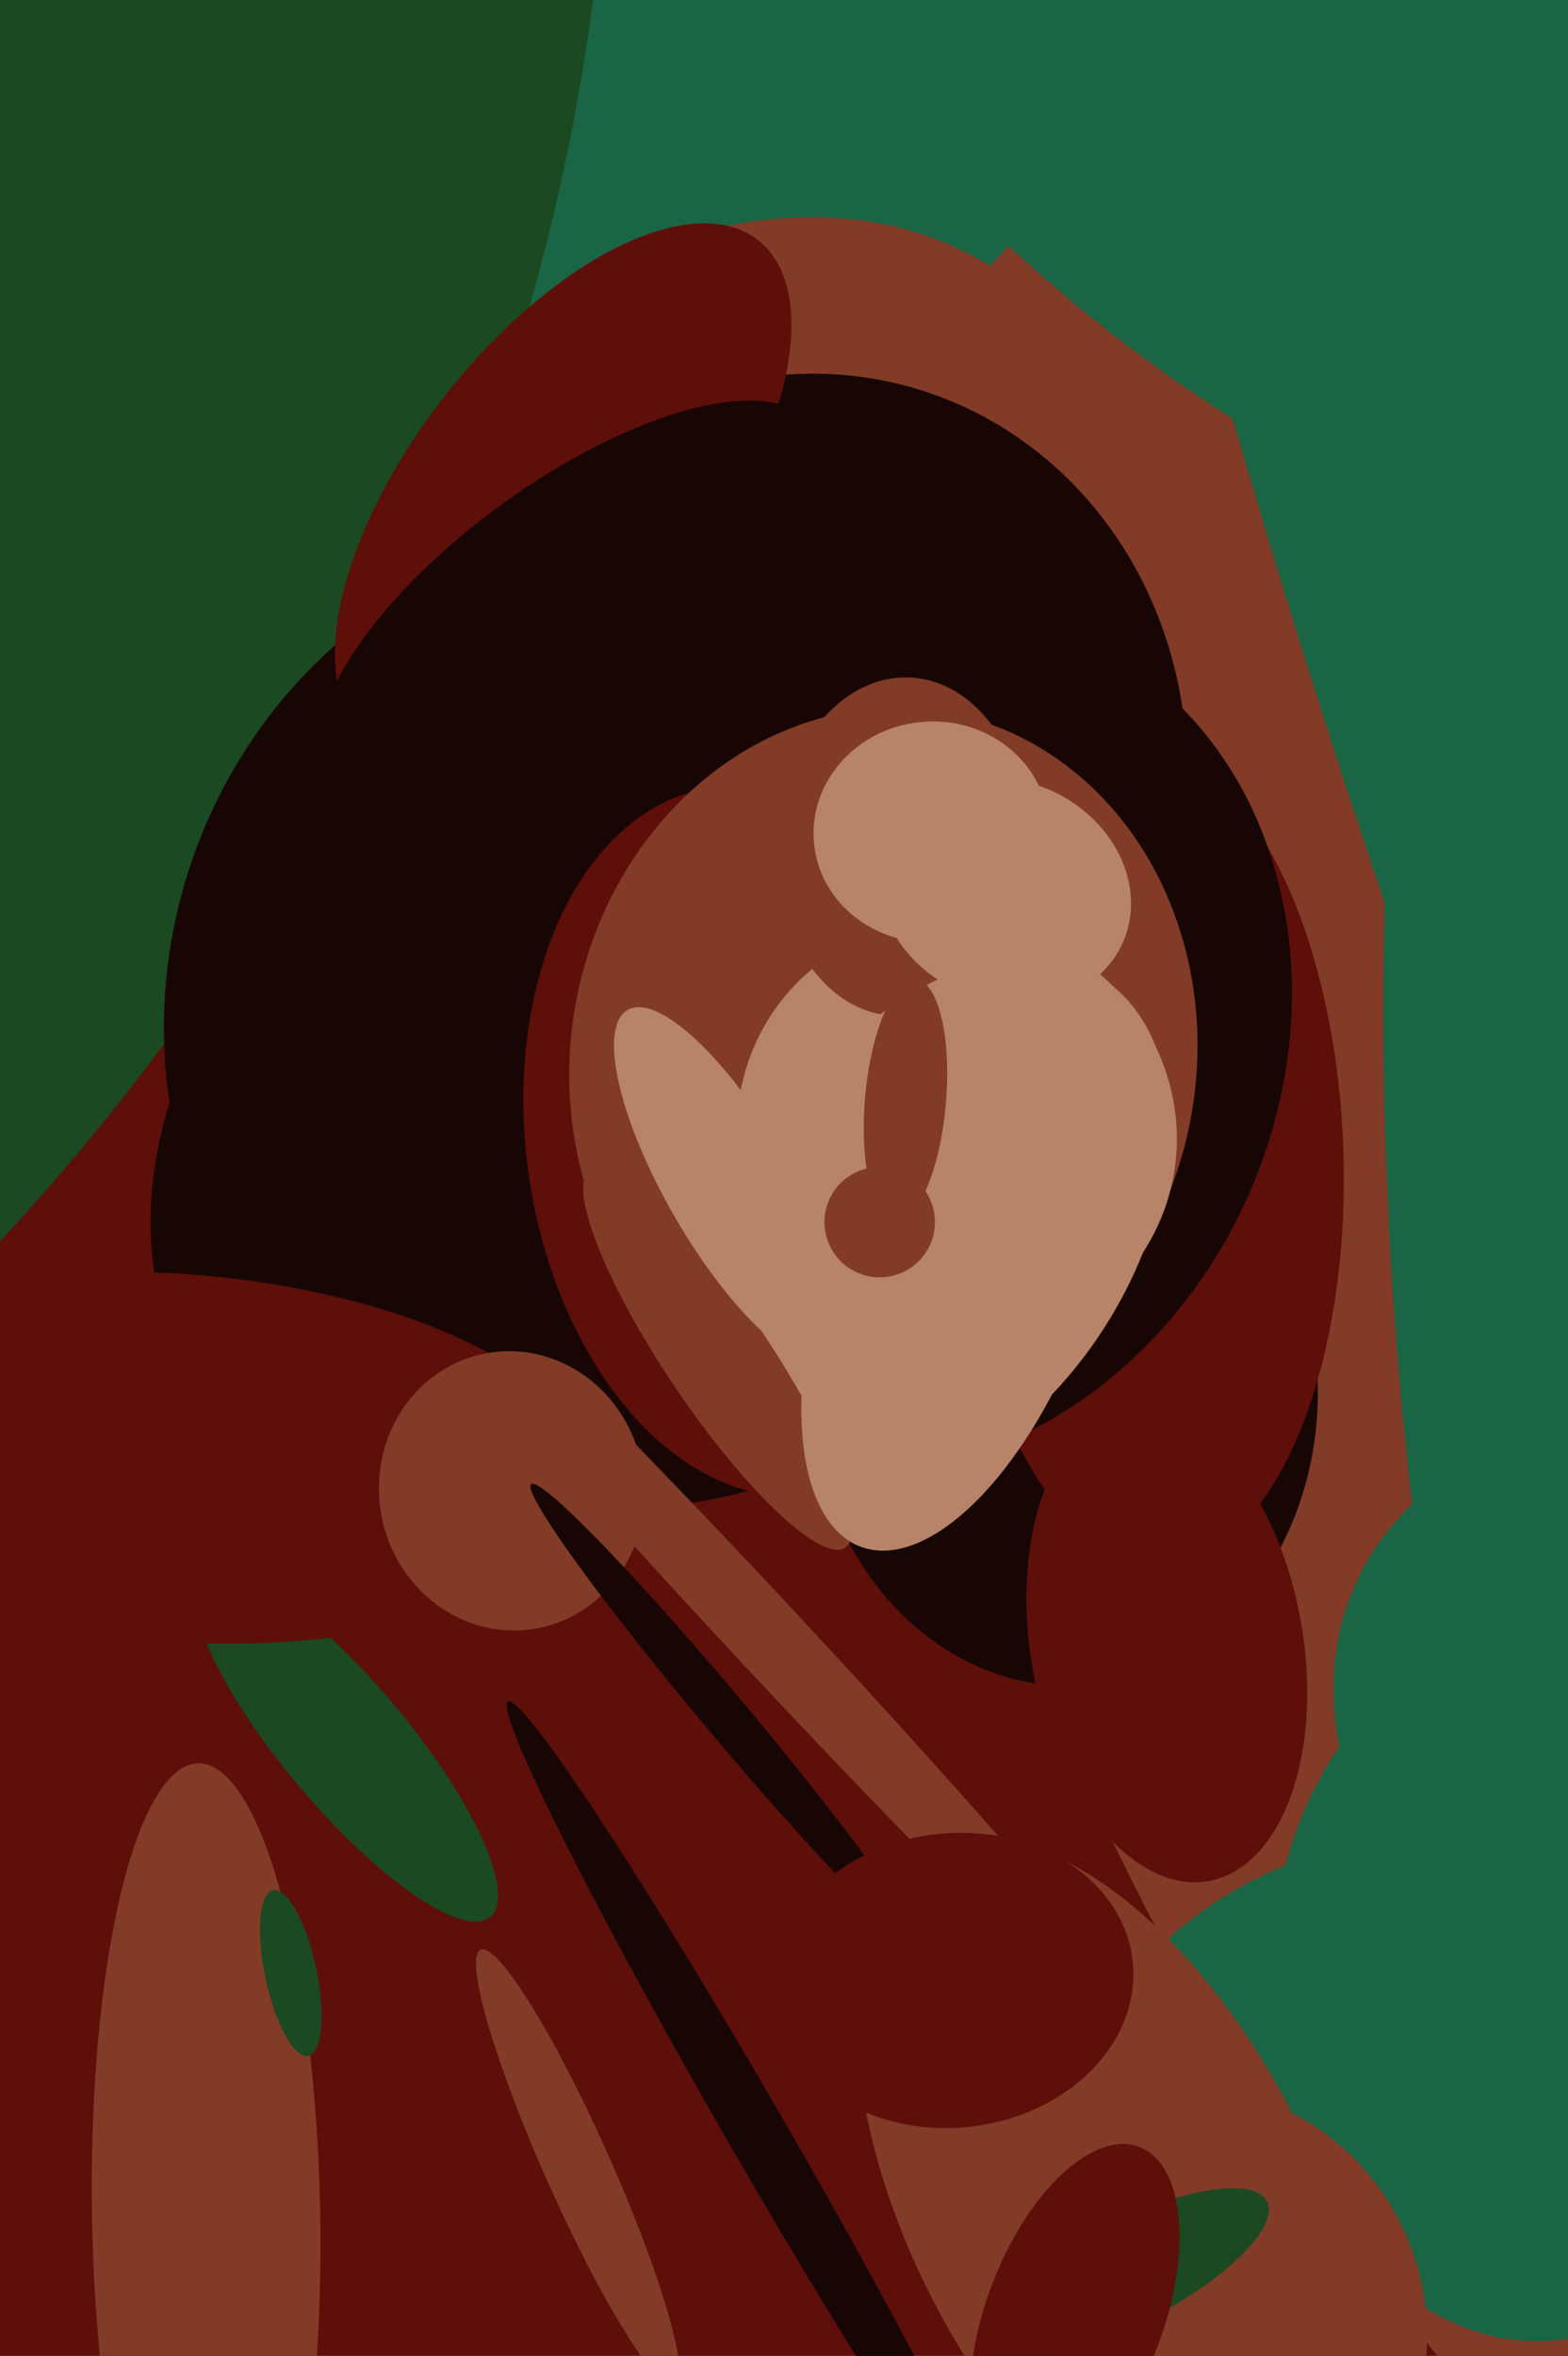<svg xmlns="http://www.w3.org/2000/svg" width="426px" height="640px">
  <rect width="426" height="640" fill="rgb(94,15,9)"/>
  <ellipse cx="807" cy="22" rx="806" ry="587" transform="rotate(98,807,22)" fill="rgb(129,59,38)"/>
  <ellipse cx="186" cy="57" rx="66" ry="153" transform="rotate(54,186,57)" fill="rgb(25,101,69)"/>
  <ellipse cx="417" cy="540" rx="72" ry="96" transform="rotate(179,417,540)" fill="rgb(25,101,69)"/>
  <ellipse cx="-318" cy="12" rx="453" ry="537" transform="rotate(36,-318,12)" fill="rgb(27,73,33)"/>
  <ellipse cx="289" cy="377" rx="69" ry="81" transform="rotate(177,289,377)" fill="rgb(24,6,5)"/>
  <ellipse cx="173" cy="276" rx="128" ry="134" transform="rotate(16,173,276)" fill="rgb(24,6,5)"/>
  <ellipse cx="312" cy="314" rx="53" ry="111" transform="rotate(178,312,314)" fill="rgb(94,15,9)"/>
  <ellipse cx="376" cy="543" rx="75" ry="43" transform="rotate(165,376,543)" fill="rgb(25,101,69)"/>
  <ellipse cx="328" cy="631" rx="64" ry="59" transform="rotate(68,328,631)" fill="rgb(129,59,38)"/>
  <ellipse cx="394" cy="144" rx="387" ry="48" transform="rotate(73,394,144)" fill="rgb(25,101,69)"/>
  <ellipse cx="94" cy="474" rx="61" ry="17" transform="rotate(50,94,474)" fill="rgb(27,73,33)"/>
  <ellipse cx="529" cy="502" rx="176" ry="108" transform="rotate(24,529,502)" fill="rgb(25,101,69)"/>
  <ellipse cx="205" cy="145" rx="100" ry="82" transform="rotate(153,205,145)" fill="rgb(129,59,38)"/>
  <ellipse cx="217" cy="214" rx="105" ry="113" transform="rotate(15,217,214)" fill="rgb(24,6,5)"/>
  <ellipse cx="208" cy="444" rx="10" ry="181" transform="rotate(137,208,444)" fill="rgb(129,59,38)"/>
  <ellipse cx="134" cy="305" rx="81" ry="108" transform="rotate(40,134,305)" fill="rgb(24,6,5)"/>
  <ellipse cx="153" cy="133" rx="86" ry="41" transform="rotate(128,153,133)" fill="rgb(94,15,9)"/>
  <ellipse cx="317" cy="447" rx="65" ry="37" transform="rotate(80,317,447)" fill="rgb(94,15,9)"/>
  <ellipse cx="47" cy="396" rx="115" ry="50" transform="rotate(4,47,396)" fill="rgb(94,15,9)"/>
  <ellipse cx="245" cy="283" rx="103" ry="120" transform="rotate(24,245,283)" fill="rgb(24,6,5)"/>
  <ellipse cx="207" cy="310" rx="64" ry="97" transform="rotate(172,207,310)" fill="rgb(94,15,9)"/>
  <ellipse cx="139" cy="405" rx="36" ry="38" transform="rotate(170,139,405)" fill="rgb(129,59,38)"/>
  <ellipse cx="302" cy="599" rx="108" ry="55" transform="rotate(63,302,599)" fill="rgb(129,59,38)"/>
  <ellipse cx="240" cy="288" rx="85" ry="96" transform="rotate(10,240,288)" fill="rgb(129,59,38)"/>
  <ellipse cx="260" cy="308" rx="58" ry="60" transform="rotate(112,260,308)" fill="rgb(183,131,105)"/>
  <ellipse cx="697" cy="347" rx="607" ry="318" transform="rotate(85,697,347)" fill="rgb(25,101,69)"/>
  <ellipse cx="245" cy="230" rx="46" ry="34" transform="rotate(93,245,230)" fill="rgb(129,59,38)"/>
  <ellipse cx="157" cy="589" rx="9" ry="65" transform="rotate(156,157,589)" fill="rgb(129,59,38)"/>
  <ellipse cx="256" cy="333" rx="52" ry="80" transform="rotate(33,256,333)" fill="rgb(183,131,105)"/>
  <ellipse cx="197" cy="466" rx="82" ry="6" transform="rotate(50,197,466)" fill="rgb(24,6,5)"/>
  <ellipse cx="253" cy="226" rx="30" ry="32" transform="rotate(84,253,226)" fill="rgb(183,131,105)"/>
  <ellipse cx="206" cy="580" rx="136" ry="8" transform="rotate(60,206,580)" fill="rgb(24,6,5)"/>
  <ellipse cx="195" cy="369" rx="62" ry="14" transform="rotate(56,195,369)" fill="rgb(129,59,38)"/>
  <ellipse cx="305" cy="618" rx="44" ry="14" transform="rotate(153,305,618)" fill="rgb(27,73,33)"/>
  <ellipse cx="292" cy="629" rx="24" ry="49" transform="rotate(21,292,629)" fill="rgb(94,15,9)"/>
  <ellipse cx="261" cy="346" rx="36" ry="79" transform="rotate(20,261,346)" fill="rgb(183,131,105)"/>
  <ellipse cx="198" cy="322" rx="17" ry="55" transform="rotate(150,198,322)" fill="rgb(183,131,105)"/>
  <ellipse cx="273" cy="242" rx="35" ry="30" transform="rotate(23,273,242)" fill="rgb(183,131,105)"/>
  <ellipse cx="56" cy="602" rx="123" ry="31" transform="rotate(89,56,602)" fill="rgb(129,59,38)"/>
  <ellipse cx="155" cy="163" rx="32" ry="81" transform="rotate(54,155,163)" fill="rgb(24,6,5)"/>
  <ellipse cx="259" cy="538" rx="49" ry="40" transform="rotate(174,259,538)" fill="rgb(94,15,9)"/>
  <ellipse cx="246" cy="299" rx="11" ry="33" transform="rotate(5,246,299)" fill="rgb(129,59,38)"/>
  <ellipse cx="474" cy="-77" rx="235" ry="319" transform="rotate(118,474,-77)" fill="rgb(25,101,69)"/>
  <ellipse cx="239" cy="332" rx="15" ry="15" transform="rotate(115,239,332)" fill="rgb(129,59,38)"/>
  <ellipse cx="79" cy="536" rx="7" ry="23" transform="rotate(168,79,536)" fill="rgb(27,73,33)"/>
</svg>